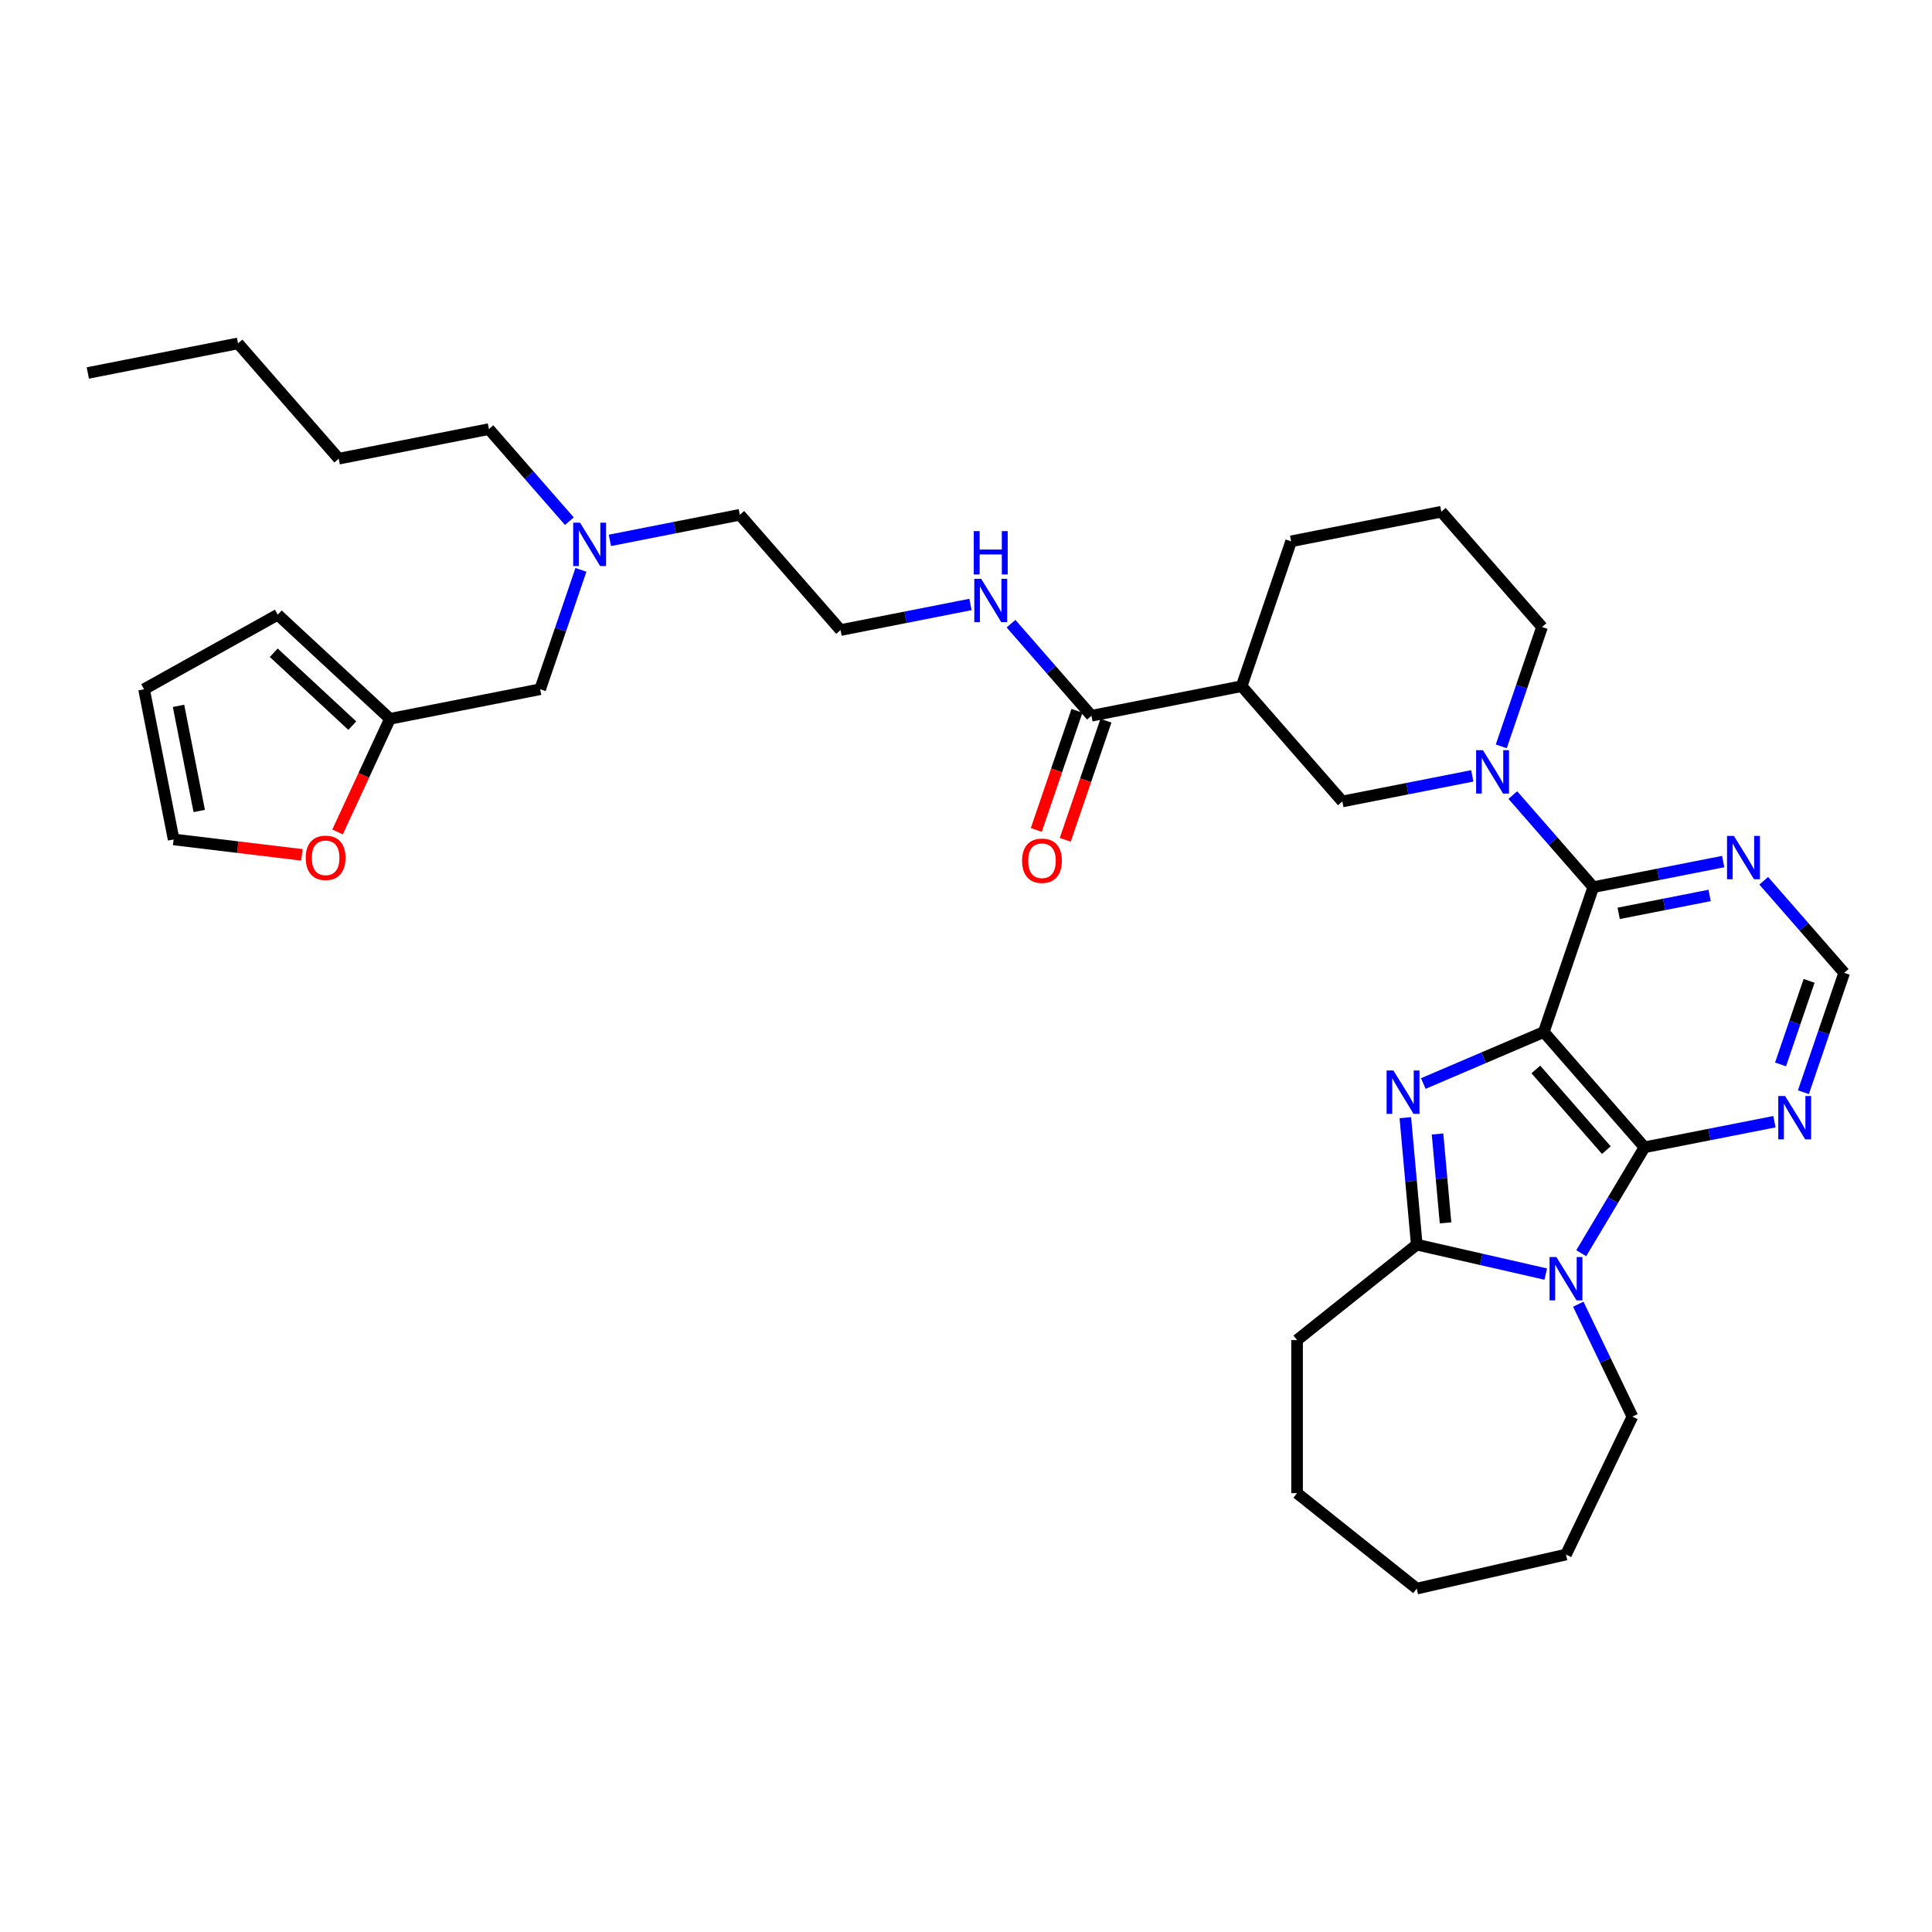 <?xml version='1.0' encoding='iso-8859-1'?>
<svg version='1.1' baseProfile='full'
              xmlns='http://www.w3.org/2000/svg'
                      xmlns:rdkit='http://www.rdkit.org/xml'
                      xmlns:xlink='http://www.w3.org/1999/xlink'
                  xml:space='preserve'
width='1000px' height='1000px' viewBox='0 0 1000 1000'>
<!-- END OF HEADER -->
<rect style='opacity:1.0;fill:#FFFFFF;stroke:none' width='1000' height='1000' x='0' y='0'> </rect>
<path class='bond-0' d='M 799.066,534.169 L 767.883,547.498' style='fill:none;fill-rule:evenodd;stroke:#000000;stroke-width:6px;stroke-linecap:butt;stroke-linejoin:miter;stroke-opacity:1' />
<path class='bond-0' d='M 767.883,547.498 L 736.7,560.826' style='fill:none;fill-rule:evenodd;stroke:#0000FF;stroke-width:6px;stroke-linecap:butt;stroke-linejoin:miter;stroke-opacity:1' />
<path class='bond-1' d='M 799.066,534.169 L 851.197,593.837' style='fill:none;fill-rule:evenodd;stroke:#000000;stroke-width:6px;stroke-linecap:butt;stroke-linejoin:miter;stroke-opacity:1' />
<path class='bond-1' d='M 794.952,553.546 L 831.444,595.313' style='fill:none;fill-rule:evenodd;stroke:#000000;stroke-width:6px;stroke-linecap:butt;stroke-linejoin:miter;stroke-opacity:1' />
<path class='bond-3' d='M 799.066,534.169 L 824.675,459.189' style='fill:none;fill-rule:evenodd;stroke:#000000;stroke-width:6px;stroke-linecap:butt;stroke-linejoin:miter;stroke-opacity:1' />
<path class='bond-4' d='M 727.397,578.51 L 730.354,611.367' style='fill:none;fill-rule:evenodd;stroke:#0000FF;stroke-width:6px;stroke-linecap:butt;stroke-linejoin:miter;stroke-opacity:1' />
<path class='bond-4' d='M 730.354,611.367 L 733.312,644.224' style='fill:none;fill-rule:evenodd;stroke:#000000;stroke-width:6px;stroke-linecap:butt;stroke-linejoin:miter;stroke-opacity:1' />
<path class='bond-4' d='M 744.067,586.947 L 746.137,609.947' style='fill:none;fill-rule:evenodd;stroke:#0000FF;stroke-width:6px;stroke-linecap:butt;stroke-linejoin:miter;stroke-opacity:1' />
<path class='bond-4' d='M 746.137,609.947 L 748.207,632.947' style='fill:none;fill-rule:evenodd;stroke:#000000;stroke-width:6px;stroke-linecap:butt;stroke-linejoin:miter;stroke-opacity:1' />
<path class='bond-2' d='M 851.197,593.837 L 834.821,621.246' style='fill:none;fill-rule:evenodd;stroke:#000000;stroke-width:6px;stroke-linecap:butt;stroke-linejoin:miter;stroke-opacity:1' />
<path class='bond-2' d='M 834.821,621.246 L 818.445,648.655' style='fill:none;fill-rule:evenodd;stroke:#0000FF;stroke-width:6px;stroke-linecap:butt;stroke-linejoin:miter;stroke-opacity:1' />
<path class='bond-7' d='M 851.197,593.837 L 884.822,587.215' style='fill:none;fill-rule:evenodd;stroke:#000000;stroke-width:6px;stroke-linecap:butt;stroke-linejoin:miter;stroke-opacity:1' />
<path class='bond-7' d='M 884.822,587.215 L 918.446,580.592' style='fill:none;fill-rule:evenodd;stroke:#0000FF;stroke-width:6px;stroke-linecap:butt;stroke-linejoin:miter;stroke-opacity:1' />
<path class='bond-20' d='M 816.915,675.055 L 830.926,704.149' style='fill:none;fill-rule:evenodd;stroke:#0000FF;stroke-width:6px;stroke-linecap:butt;stroke-linejoin:miter;stroke-opacity:1' />
<path class='bond-20' d='M 830.926,704.149 L 844.936,733.242' style='fill:none;fill-rule:evenodd;stroke:#000000;stroke-width:6px;stroke-linecap:butt;stroke-linejoin:miter;stroke-opacity:1' />
<path class='bond-35' d='M 800.068,659.461 L 766.69,651.842' style='fill:none;fill-rule:evenodd;stroke:#0000FF;stroke-width:6px;stroke-linecap:butt;stroke-linejoin:miter;stroke-opacity:1' />
<path class='bond-35' d='M 766.69,651.842 L 733.312,644.224' style='fill:none;fill-rule:evenodd;stroke:#000000;stroke-width:6px;stroke-linecap:butt;stroke-linejoin:miter;stroke-opacity:1' />
<path class='bond-5' d='M 824.675,459.189 L 803.855,435.358' style='fill:none;fill-rule:evenodd;stroke:#000000;stroke-width:6px;stroke-linecap:butt;stroke-linejoin:miter;stroke-opacity:1' />
<path class='bond-5' d='M 803.855,435.358 L 783.035,411.528' style='fill:none;fill-rule:evenodd;stroke:#0000FF;stroke-width:6px;stroke-linecap:butt;stroke-linejoin:miter;stroke-opacity:1' />
<path class='bond-8' d='M 824.675,459.189 L 858.3,452.566' style='fill:none;fill-rule:evenodd;stroke:#000000;stroke-width:6px;stroke-linecap:butt;stroke-linejoin:miter;stroke-opacity:1' />
<path class='bond-8' d='M 858.3,452.566 L 891.924,445.943' style='fill:none;fill-rule:evenodd;stroke:#0000FF;stroke-width:6px;stroke-linecap:butt;stroke-linejoin:miter;stroke-opacity:1' />
<path class='bond-8' d='M 837.825,472.75 L 861.362,468.114' style='fill:none;fill-rule:evenodd;stroke:#000000;stroke-width:6px;stroke-linecap:butt;stroke-linejoin:miter;stroke-opacity:1' />
<path class='bond-8' d='M 861.362,468.114 L 884.899,463.477' style='fill:none;fill-rule:evenodd;stroke:#0000FF;stroke-width:6px;stroke-linecap:butt;stroke-linejoin:miter;stroke-opacity:1' />
<path class='bond-23' d='M 733.312,644.224 L 671.365,693.625' style='fill:none;fill-rule:evenodd;stroke:#000000;stroke-width:6px;stroke-linecap:butt;stroke-linejoin:miter;stroke-opacity:1' />
<path class='bond-9' d='M 762.054,401.587 L 728.43,408.21' style='fill:none;fill-rule:evenodd;stroke:#0000FF;stroke-width:6px;stroke-linecap:butt;stroke-linejoin:miter;stroke-opacity:1' />
<path class='bond-9' d='M 728.43,408.21 L 694.805,414.833' style='fill:none;fill-rule:evenodd;stroke:#000000;stroke-width:6px;stroke-linecap:butt;stroke-linejoin:miter;stroke-opacity:1' />
<path class='bond-22' d='M 777.053,386.32 L 787.603,355.43' style='fill:none;fill-rule:evenodd;stroke:#0000FF;stroke-width:6px;stroke-linecap:butt;stroke-linejoin:miter;stroke-opacity:1' />
<path class='bond-22' d='M 787.603,355.43 L 798.154,324.54' style='fill:none;fill-rule:evenodd;stroke:#000000;stroke-width:6px;stroke-linecap:butt;stroke-linejoin:miter;stroke-opacity:1' />
<path class='bond-6' d='M 642.675,355.164 L 694.805,414.833' style='fill:none;fill-rule:evenodd;stroke:#000000;stroke-width:6px;stroke-linecap:butt;stroke-linejoin:miter;stroke-opacity:1' />
<path class='bond-10' d='M 642.675,355.164 L 564.935,370.477' style='fill:none;fill-rule:evenodd;stroke:#000000;stroke-width:6px;stroke-linecap:butt;stroke-linejoin:miter;stroke-opacity:1' />
<path class='bond-37' d='M 642.675,355.164 L 668.284,280.184' style='fill:none;fill-rule:evenodd;stroke:#000000;stroke-width:6px;stroke-linecap:butt;stroke-linejoin:miter;stroke-opacity:1' />
<path class='bond-36' d='M 933.445,565.325 L 943.995,534.435' style='fill:none;fill-rule:evenodd;stroke:#0000FF;stroke-width:6px;stroke-linecap:butt;stroke-linejoin:miter;stroke-opacity:1' />
<path class='bond-36' d='M 943.995,534.435 L 954.545,503.545' style='fill:none;fill-rule:evenodd;stroke:#000000;stroke-width:6px;stroke-linecap:butt;stroke-linejoin:miter;stroke-opacity:1' />
<path class='bond-36' d='M 921.614,550.936 L 928.999,529.313' style='fill:none;fill-rule:evenodd;stroke:#0000FF;stroke-width:6px;stroke-linecap:butt;stroke-linejoin:miter;stroke-opacity:1' />
<path class='bond-36' d='M 928.999,529.313 L 936.384,507.69' style='fill:none;fill-rule:evenodd;stroke:#000000;stroke-width:6px;stroke-linecap:butt;stroke-linejoin:miter;stroke-opacity:1' />
<path class='bond-11' d='M 912.905,455.884 L 933.725,479.714' style='fill:none;fill-rule:evenodd;stroke:#0000FF;stroke-width:6px;stroke-linecap:butt;stroke-linejoin:miter;stroke-opacity:1' />
<path class='bond-11' d='M 933.725,479.714 L 954.545,503.545' style='fill:none;fill-rule:evenodd;stroke:#000000;stroke-width:6px;stroke-linecap:butt;stroke-linejoin:miter;stroke-opacity:1' />
<path class='bond-14' d='M 557.437,367.916 L 546.908,398.743' style='fill:none;fill-rule:evenodd;stroke:#000000;stroke-width:6px;stroke-linecap:butt;stroke-linejoin:miter;stroke-opacity:1' />
<path class='bond-14' d='M 546.908,398.743 L 536.38,429.569' style='fill:none;fill-rule:evenodd;stroke:#FF0000;stroke-width:6px;stroke-linecap:butt;stroke-linejoin:miter;stroke-opacity:1' />
<path class='bond-14' d='M 572.433,373.038 L 561.905,403.864' style='fill:none;fill-rule:evenodd;stroke:#000000;stroke-width:6px;stroke-linecap:butt;stroke-linejoin:miter;stroke-opacity:1' />
<path class='bond-14' d='M 561.905,403.864 L 551.376,434.691' style='fill:none;fill-rule:evenodd;stroke:#FF0000;stroke-width:6px;stroke-linecap:butt;stroke-linejoin:miter;stroke-opacity:1' />
<path class='bond-18' d='M 564.935,370.477 L 544.115,346.646' style='fill:none;fill-rule:evenodd;stroke:#000000;stroke-width:6px;stroke-linecap:butt;stroke-linejoin:miter;stroke-opacity:1' />
<path class='bond-18' d='M 544.115,346.646 L 523.295,322.816' style='fill:none;fill-rule:evenodd;stroke:#0000FF;stroke-width:6px;stroke-linecap:butt;stroke-linejoin:miter;stroke-opacity:1' />
<path class='bond-12' d='M 201.846,372.058 L 279.586,356.745' style='fill:none;fill-rule:evenodd;stroke:#000000;stroke-width:6px;stroke-linecap:butt;stroke-linejoin:miter;stroke-opacity:1' />
<path class='bond-13' d='M 201.846,372.058 L 188.28,401.341' style='fill:none;fill-rule:evenodd;stroke:#000000;stroke-width:6px;stroke-linecap:butt;stroke-linejoin:miter;stroke-opacity:1' />
<path class='bond-13' d='M 188.28,401.341 L 174.714,430.624' style='fill:none;fill-rule:evenodd;stroke:#FF0000;stroke-width:6px;stroke-linecap:butt;stroke-linejoin:miter;stroke-opacity:1' />
<path class='bond-15' d='M 201.846,372.058 L 143.764,318.165' style='fill:none;fill-rule:evenodd;stroke:#000000;stroke-width:6px;stroke-linecap:butt;stroke-linejoin:miter;stroke-opacity:1' />
<path class='bond-15' d='M 182.356,375.59 L 141.698,337.866' style='fill:none;fill-rule:evenodd;stroke:#000000;stroke-width:6px;stroke-linecap:butt;stroke-linejoin:miter;stroke-opacity:1' />
<path class='bond-16' d='M 156.259,442.474 L 123.066,438.482' style='fill:none;fill-rule:evenodd;stroke:#FF0000;stroke-width:6px;stroke-linecap:butt;stroke-linejoin:miter;stroke-opacity:1' />
<path class='bond-16' d='M 123.066,438.482 L 89.874,434.491' style='fill:none;fill-rule:evenodd;stroke:#000000;stroke-width:6px;stroke-linecap:butt;stroke-linejoin:miter;stroke-opacity:1' />
<path class='bond-17' d='M 143.764,318.165 L 74.561,356.751' style='fill:none;fill-rule:evenodd;stroke:#000000;stroke-width:6px;stroke-linecap:butt;stroke-linejoin:miter;stroke-opacity:1' />
<path class='bond-39' d='M 89.874,434.491 L 74.561,356.751' style='fill:none;fill-rule:evenodd;stroke:#000000;stroke-width:6px;stroke-linecap:butt;stroke-linejoin:miter;stroke-opacity:1' />
<path class='bond-39' d='M 103.125,419.767 L 92.406,365.349' style='fill:none;fill-rule:evenodd;stroke:#000000;stroke-width:6px;stroke-linecap:butt;stroke-linejoin:miter;stroke-opacity:1' />
<path class='bond-25' d='M 502.314,312.875 L 468.689,319.498' style='fill:none;fill-rule:evenodd;stroke:#0000FF;stroke-width:6px;stroke-linecap:butt;stroke-linejoin:miter;stroke-opacity:1' />
<path class='bond-25' d='M 468.689,319.498 L 435.065,326.121' style='fill:none;fill-rule:evenodd;stroke:#000000;stroke-width:6px;stroke-linecap:butt;stroke-linejoin:miter;stroke-opacity:1' />
<path class='bond-19' d='M 279.586,356.745 L 290.136,325.855' style='fill:none;fill-rule:evenodd;stroke:#000000;stroke-width:6px;stroke-linecap:butt;stroke-linejoin:miter;stroke-opacity:1' />
<path class='bond-19' d='M 290.136,325.855 L 300.686,294.965' style='fill:none;fill-rule:evenodd;stroke:#0000FF;stroke-width:6px;stroke-linecap:butt;stroke-linejoin:miter;stroke-opacity:1' />
<path class='bond-29' d='M 844.936,733.242 L 810.558,804.628' style='fill:none;fill-rule:evenodd;stroke:#000000;stroke-width:6px;stroke-linecap:butt;stroke-linejoin:miter;stroke-opacity:1' />
<path class='bond-21' d='M 315.685,279.698 L 349.31,273.075' style='fill:none;fill-rule:evenodd;stroke:#0000FF;stroke-width:6px;stroke-linecap:butt;stroke-linejoin:miter;stroke-opacity:1' />
<path class='bond-21' d='M 349.31,273.075 L 382.934,266.452' style='fill:none;fill-rule:evenodd;stroke:#000000;stroke-width:6px;stroke-linecap:butt;stroke-linejoin:miter;stroke-opacity:1' />
<path class='bond-28' d='M 294.704,269.757 L 273.884,245.927' style='fill:none;fill-rule:evenodd;stroke:#0000FF;stroke-width:6px;stroke-linecap:butt;stroke-linejoin:miter;stroke-opacity:1' />
<path class='bond-28' d='M 273.884,245.927 L 253.064,222.096' style='fill:none;fill-rule:evenodd;stroke:#000000;stroke-width:6px;stroke-linecap:butt;stroke-linejoin:miter;stroke-opacity:1' />
<path class='bond-26' d='M 798.154,324.54 L 746.023,264.872' style='fill:none;fill-rule:evenodd;stroke:#000000;stroke-width:6px;stroke-linecap:butt;stroke-linejoin:miter;stroke-opacity:1' />
<path class='bond-32' d='M 671.365,693.625 L 671.365,772.858' style='fill:none;fill-rule:evenodd;stroke:#000000;stroke-width:6px;stroke-linecap:butt;stroke-linejoin:miter;stroke-opacity:1' />
<path class='bond-24' d='M 668.284,280.184 L 746.023,264.872' style='fill:none;fill-rule:evenodd;stroke:#000000;stroke-width:6px;stroke-linecap:butt;stroke-linejoin:miter;stroke-opacity:1' />
<path class='bond-27' d='M 435.065,326.121 L 382.934,266.452' style='fill:none;fill-rule:evenodd;stroke:#000000;stroke-width:6px;stroke-linecap:butt;stroke-linejoin:miter;stroke-opacity:1' />
<path class='bond-30' d='M 253.064,222.096 L 175.325,237.409' style='fill:none;fill-rule:evenodd;stroke:#000000;stroke-width:6px;stroke-linecap:butt;stroke-linejoin:miter;stroke-opacity:1' />
<path class='bond-34' d='M 810.558,804.628 L 733.312,822.26' style='fill:none;fill-rule:evenodd;stroke:#000000;stroke-width:6px;stroke-linecap:butt;stroke-linejoin:miter;stroke-opacity:1' />
<path class='bond-31' d='M 175.325,237.409 L 123.194,177.74' style='fill:none;fill-rule:evenodd;stroke:#000000;stroke-width:6px;stroke-linecap:butt;stroke-linejoin:miter;stroke-opacity:1' />
<path class='bond-33' d='M 123.194,177.74 L 45.455,193.053' style='fill:none;fill-rule:evenodd;stroke:#000000;stroke-width:6px;stroke-linecap:butt;stroke-linejoin:miter;stroke-opacity:1' />
<path class='bond-38' d='M 671.365,772.858 L 733.312,822.26' style='fill:none;fill-rule:evenodd;stroke:#000000;stroke-width:6px;stroke-linecap:butt;stroke-linejoin:miter;stroke-opacity:1' />
<path  class='atom-1' d='M 721.249 554.09
L 728.602 565.975
Q 729.331 567.148, 730.504 569.272
Q 731.676 571.395, 731.74 571.522
L 731.74 554.09
L 734.719 554.09
L 734.719 576.529
L 731.645 576.529
L 723.753 563.535
Q 722.834 562.014, 721.851 560.271
Q 720.901 558.527, 720.615 557.989
L 720.615 576.529
L 717.7 576.529
L 717.7 554.09
L 721.249 554.09
' fill='#0000FF'/>
<path  class='atom-3' d='M 805.598 650.636
L 812.951 662.521
Q 813.68 663.693, 814.853 665.817
Q 816.025 667.94, 816.089 668.067
L 816.089 650.636
L 819.068 650.636
L 819.068 673.075
L 815.994 673.075
L 808.102 660.08
Q 807.183 658.559, 806.201 656.816
Q 805.25 655.073, 804.964 654.534
L 804.964 673.075
L 802.049 673.075
L 802.049 650.636
L 805.598 650.636
' fill='#0000FF'/>
<path  class='atom-6' d='M 767.585 388.301
L 774.938 400.186
Q 775.667 401.359, 776.839 403.482
Q 778.012 405.606, 778.075 405.732
L 778.075 388.301
L 781.054 388.301
L 781.054 410.74
L 777.98 410.74
L 770.088 397.746
Q 769.169 396.224, 768.187 394.481
Q 767.236 392.738, 766.951 392.199
L 766.951 410.74
L 764.035 410.74
L 764.035 388.301
L 767.585 388.301
' fill='#0000FF'/>
<path  class='atom-8' d='M 923.977 567.306
L 931.329 579.191
Q 932.058 580.363, 933.231 582.487
Q 934.404 584.61, 934.467 584.737
L 934.467 567.306
L 937.446 567.306
L 937.446 589.745
L 934.372 589.745
L 926.48 576.75
Q 925.561 575.229, 924.579 573.486
Q 923.628 571.743, 923.343 571.204
L 923.343 589.745
L 920.427 589.745
L 920.427 567.306
L 923.977 567.306
' fill='#0000FF'/>
<path  class='atom-9' d='M 897.455 432.657
L 904.808 444.542
Q 905.537 445.715, 906.709 447.838
Q 907.882 449.961, 907.945 450.088
L 907.945 432.657
L 910.925 432.657
L 910.925 455.096
L 907.85 455.096
L 899.959 442.102
Q 899.04 440.58, 898.057 438.837
Q 897.106 437.094, 896.821 436.555
L 896.821 455.096
L 893.905 455.096
L 893.905 432.657
L 897.455 432.657
' fill='#0000FF'/>
<path  class='atom-14' d='M 158.24 444.014
Q 158.24 438.626, 160.902 435.615
Q 163.564 432.604, 168.54 432.604
Q 173.516 432.604, 176.178 435.615
Q 178.84 438.626, 178.84 444.014
Q 178.84 449.465, 176.146 452.571
Q 173.453 455.645, 168.54 455.645
Q 163.596 455.645, 160.902 452.571
Q 158.24 449.497, 158.24 444.014
M 168.54 453.11
Q 171.963 453.11, 173.801 450.828
Q 175.671 448.514, 175.671 444.014
Q 175.671 439.609, 173.801 437.39
Q 171.963 435.14, 168.54 435.14
Q 165.117 435.14, 163.247 437.358
Q 161.409 439.577, 161.409 444.014
Q 161.409 448.546, 163.247 450.828
Q 165.117 453.11, 168.54 453.11
' fill='#FF0000'/>
<path  class='atom-15' d='M 529.026 445.521
Q 529.026 440.133, 531.688 437.122
Q 534.35 434.111, 539.326 434.111
Q 544.302 434.111, 546.964 437.122
Q 549.626 440.133, 549.626 445.521
Q 549.626 450.972, 546.933 454.078
Q 544.239 457.152, 539.326 457.152
Q 534.382 457.152, 531.688 454.078
Q 529.026 451.004, 529.026 445.521
M 539.326 454.617
Q 542.749 454.617, 544.587 452.335
Q 546.457 450.021, 546.457 445.521
Q 546.457 441.115, 544.587 438.897
Q 542.749 436.647, 539.326 436.647
Q 535.903 436.647, 534.033 438.865
Q 532.195 441.084, 532.195 445.521
Q 532.195 450.053, 534.033 452.335
Q 535.903 454.617, 539.326 454.617
' fill='#FF0000'/>
<path  class='atom-19' d='M 507.844 299.589
L 515.197 311.474
Q 515.926 312.647, 517.099 314.77
Q 518.272 316.894, 518.335 317.02
L 518.335 299.589
L 521.314 299.589
L 521.314 322.028
L 518.24 322.028
L 510.348 309.034
Q 509.429 307.512, 508.447 305.769
Q 507.496 304.026, 507.211 303.487
L 507.211 322.028
L 504.295 322.028
L 504.295 299.589
L 507.844 299.589
' fill='#0000FF'/>
<path  class='atom-19' d='M 504.025 274.906
L 507.068 274.906
L 507.068 284.446
L 518.541 284.446
L 518.541 274.906
L 521.584 274.906
L 521.584 297.345
L 518.541 297.345
L 518.541 286.981
L 507.068 286.981
L 507.068 297.345
L 504.025 297.345
L 504.025 274.906
' fill='#0000FF'/>
<path  class='atom-22' d='M 300.235 270.545
L 307.588 282.43
Q 308.317 283.603, 309.489 285.726
Q 310.662 287.85, 310.725 287.977
L 310.725 270.545
L 313.704 270.545
L 313.704 292.984
L 310.63 292.984
L 302.739 279.99
Q 301.819 278.469, 300.837 276.726
Q 299.886 274.982, 299.601 274.444
L 299.601 292.984
L 296.685 292.984
L 296.685 270.545
L 300.235 270.545
' fill='#0000FF'/>
</svg>
